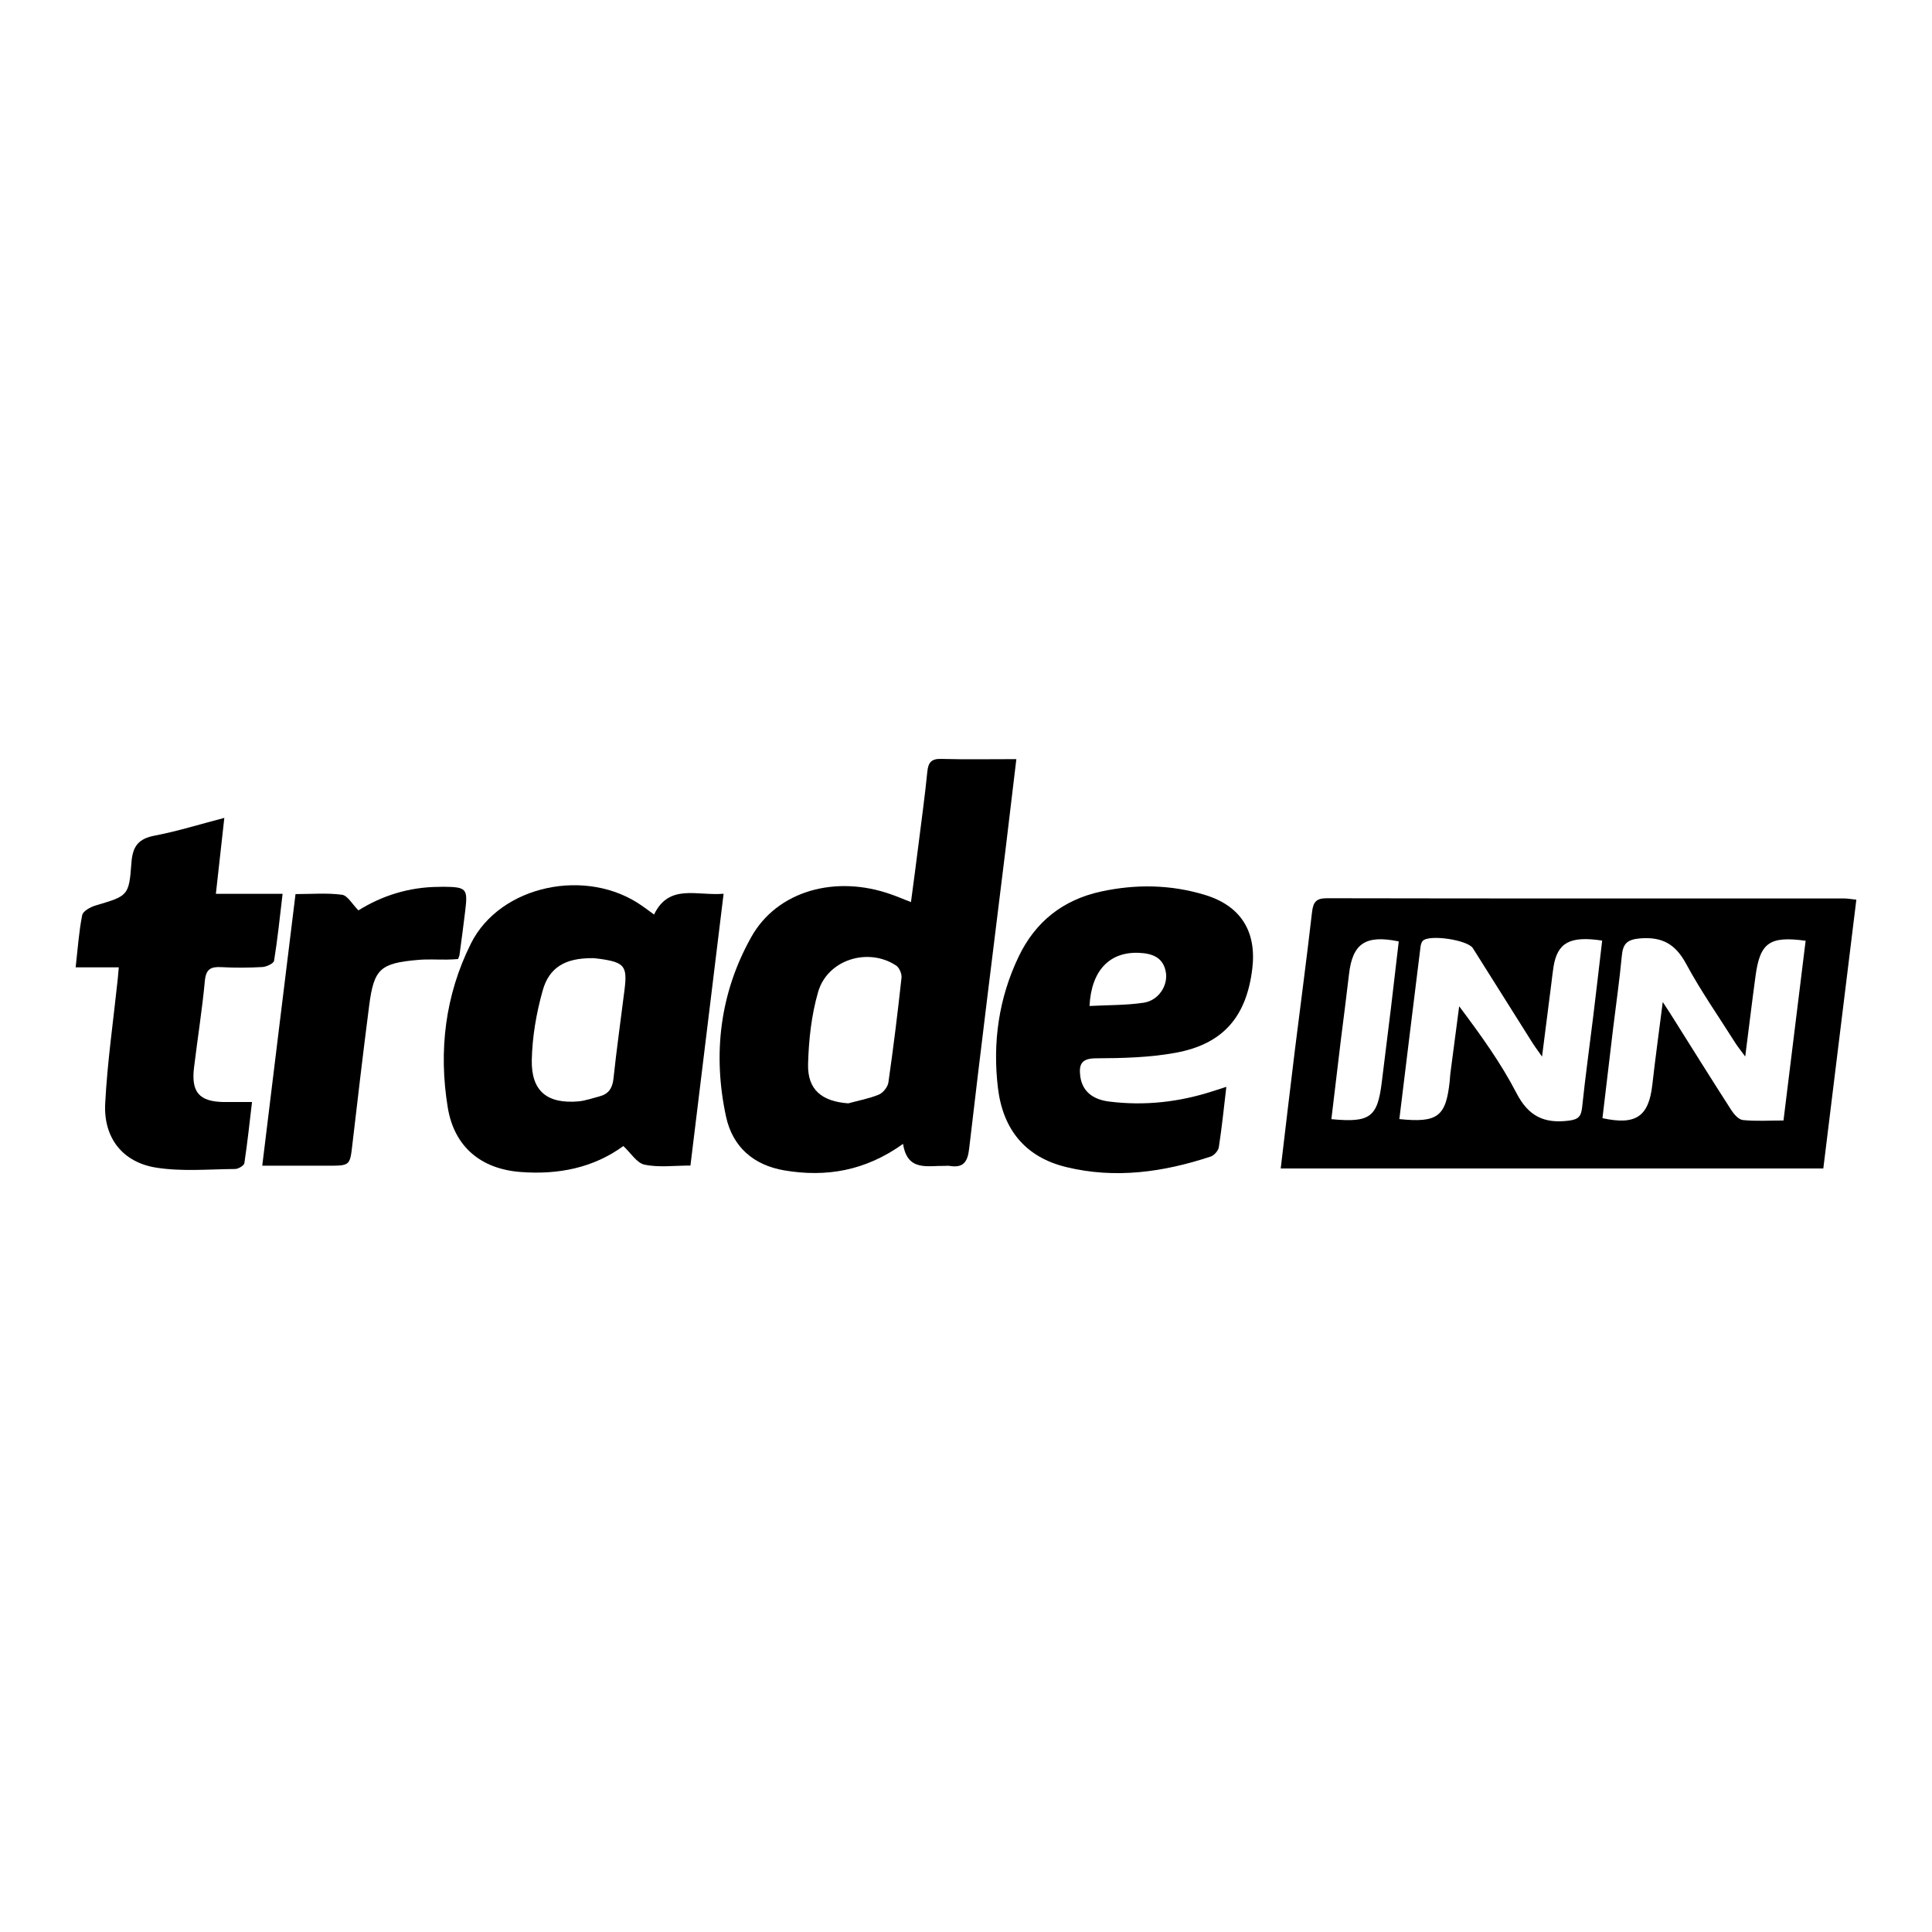 <?xml version="1.0" encoding="UTF-8"?><svg id="a" xmlns="http://www.w3.org/2000/svg" viewBox="0 0 348.59 348.59"><g id="b"><g id="c"><g><path d="M231.08,210.83c.87-7.28,1.68-14.31,2.55-21.32,1.03-8.31,2.15-16.62,3.1-24.95,.22-1.84,.77-2.49,2.68-2.49,31.11,.06,62.24,.04,93.34,.04,.61,0,1.24,.12,2.19,.22-1.99,16.21-3.97,32.25-5.96,48.5h-97.9Zm21.34-8.92c7.01,.73,8.49-.45,9.16-6.93,.04-.45,.06-.93,.12-1.38,.53-4.01,1.05-8.03,1.58-12.04,3.89,5.19,7.52,10.22,10.34,15.67,2.15,4.16,4.97,5.53,9.42,4.97,1.8-.22,2.25-.79,2.43-2.47,.57-5.49,1.34-10.97,2.01-16.46,.55-4.52,1.07-9.06,1.6-13.56-5.84-.89-8.07,.38-8.78,4.72-.16,1.01-.26,2.01-.39,3.02-.53,4.18-1.07,8.37-1.68,13.19-.89-1.26-1.42-1.97-1.88-2.72-3.53-5.61-7.07-11.23-10.6-16.84-.95-1.5-7.9-2.53-9.04-1.32-.28,.3-.39,.83-.43,1.26-1.26,10.22-2.53,20.45-3.79,30.85l-.06,.04Zm69.38,.22c1.34-10.97,2.66-21.69,3.99-32.39-6.53-.89-8.23,.36-9.04,6.36-.63,4.62-1.18,9.24-1.86,14.53-.85-1.16-1.34-1.76-1.76-2.41-3-4.76-6.24-9.38-8.9-14.31-1.91-3.53-4.26-4.91-8.27-4.6-2.43,.2-3.14,.99-3.34,3.18-.41,4.4-1.05,8.78-1.58,13.17-.65,5.37-1.28,10.74-1.91,16.09,6.06,1.32,8.35-.3,9-6.04,.53-4.7,1.18-9.4,1.88-14.92,.97,1.48,1.5,2.29,2.01,3.12,3.43,5.45,6.85,10.94,10.34,16.36,.49,.77,1.34,1.74,2.11,1.82,2.35,.24,4.74,.08,7.3,.08l.02-.02Zm-69.42-32.27c-6.02-1.24-8.35,.39-8.98,5.92-.45,3.93-.97,7.86-1.46,11.78-.57,4.8-1.14,9.57-1.72,14.37,7.01,.67,8.33-.36,9.1-6.71l1.66-13.44c.47-3.99,.93-7.97,1.4-11.94v.02Z"/><path d="M164.37,162.73c.47-3.57,.93-6.91,1.34-10.26,.55-4.38,1.16-8.76,1.6-13.17,.16-1.7,.71-2.43,2.53-2.37,4.38,.12,8.78,.04,13.54,.04-.67,5.59-1.28,10.78-1.91,15.97-2.23,18.12-4.5,36.22-6.61,54.34-.28,2.45-1.11,3.49-3.55,3.08-.28-.04-.55,0-.83,0-3.14-.06-6.77,1.05-7.54-3.97-6.81,4.88-13.9,6.06-21.44,4.78-5.57-.95-9.32-4.26-10.5-9.69-2.43-11.29-1.11-22.3,4.54-32.39,4.68-8.39,15.26-11.29,25.29-7.7,1.11,.39,2.19,.85,3.55,1.38v-.04Zm-11.29,36.34c1.84-.51,3.75-.85,5.51-1.58,.75-.32,1.58-1.36,1.7-2.17,.91-6.3,1.68-12.59,2.37-18.91,.08-.71-.41-1.84-.99-2.21-5.05-3.32-12.36-1.05-14.05,4.76-1.22,4.18-1.7,8.67-1.82,13.03-.12,4.66,2.51,6.75,7.3,7.09h-.02Z"/><path d="M124.61,210.3c-3.02,0-5.74,.38-8.31-.16-1.38-.28-2.45-2.07-3.83-3.36-5.41,3.95-11.78,5.21-18.57,4.68-7.13-.55-11.94-4.54-13.11-11.63-1.68-10.24-.47-20.27,4.18-29.59,5.27-10.56,20.98-13.84,30.95-6.75,.59,.41,1.18,.85,2.09,1.52,2.72-5.63,7.68-3.34,12.55-3.75-2.01,16.44-3.97,32.53-5.98,49.01l.02,.02Zm-17.73-37.42c-4.86-.02-7.8,1.62-8.98,5.9-1.13,4.03-1.86,8.29-1.95,12.46-.12,5.65,2.8,7.97,8.43,7.48,1.26-.12,2.51-.57,3.75-.89,1.6-.41,2.35-1.4,2.55-3.14,.57-5.39,1.34-10.78,2.01-16.17,.51-4.16-.02-4.86-4.28-5.49-.63-.1-1.28-.14-1.52-.16Z"/><path d="M221.27,196.08c-.45,3.83-.81,7.38-1.36,10.92-.1,.63-.85,1.48-1.48,1.68-8.53,2.82-17.21,4.05-26.07,1.89-7.42-1.8-11.41-6.85-12.3-14.25-.99-8.21,.14-16.21,3.73-23.71,3-6.28,7.97-10.24,14.82-11.74,6.32-1.38,12.65-1.28,18.83,.61,6.45,1.97,9.32,6.61,8.51,13.3-1.05,8.68-5.27,13.62-13.88,15.18-4.66,.85-9.51,.97-14.27,.99-2.66,0-3.18,1.05-2.88,3.3,.36,2.51,2.07,4.11,5.19,4.5,6.4,.81,12.67,.1,18.79-1.89,.67-.22,1.34-.43,2.39-.77h-.02Zm-24.69-14.57c3.4-.18,6.63-.12,9.77-.59,2.66-.39,4.4-3.06,4.01-5.47-.45-2.72-2.47-3.43-4.86-3.53-5.27-.22-8.59,3.14-8.92,9.59Z"/><path d="M40.47,147.61l-1.52,13.66h12.04c-.51,4.3-.91,8.21-1.54,12.08-.08,.49-1.34,1.07-2.07,1.13-2.49,.14-4.97,.16-7.46,.02-1.88-.1-2.76,.34-2.96,2.49-.49,5.23-1.32,10.4-1.95,15.61-.55,4.48,.95,6.18,5.41,6.24h5.05c-.43,3.65-.83,7.36-1.38,11.03-.06,.43-1.09,1.05-1.66,1.05-4.76,.04-9.59,.49-14.23-.24-6.08-.95-9.55-5.39-9.22-11.59,.39-7.52,1.48-15,2.27-22.5,.06-.53,.1-1.07,.18-2.05h-7.78c.39-3.45,.59-6.47,1.18-9.42,.14-.73,1.48-1.46,2.41-1.74,5.82-1.74,6.04-1.68,6.47-7.7,.22-2.98,1.24-4.34,4.2-4.91,4.05-.77,8.01-2.01,12.57-3.2l-.02,.04Z"/><path d="M47.32,210.31c2.01-16.54,3.99-32.59,6-48.99,2.92,0,5.68-.24,8.39,.12,1.01,.14,1.84,1.7,2.96,2.82,4.22-2.64,9.14-4.22,14.49-4.24,.28,0,.55-.02,.83-.02,4.18,.04,4.44,.32,3.95,4.34-.32,2.64-.67,5.31-1.03,7.95-.02,.18-.12,.34-.26,.75-.61,.04-1.3,.1-2.01,.1-1.76,.02-3.51-.1-5.25,.06-6.79,.59-7.92,1.62-8.78,8.23-1.07,8.31-2.05,16.64-3.02,24.97-.45,3.91-.39,3.93-4.46,3.93h-11.82l.02-.02Z"/></g></g></g></svg>